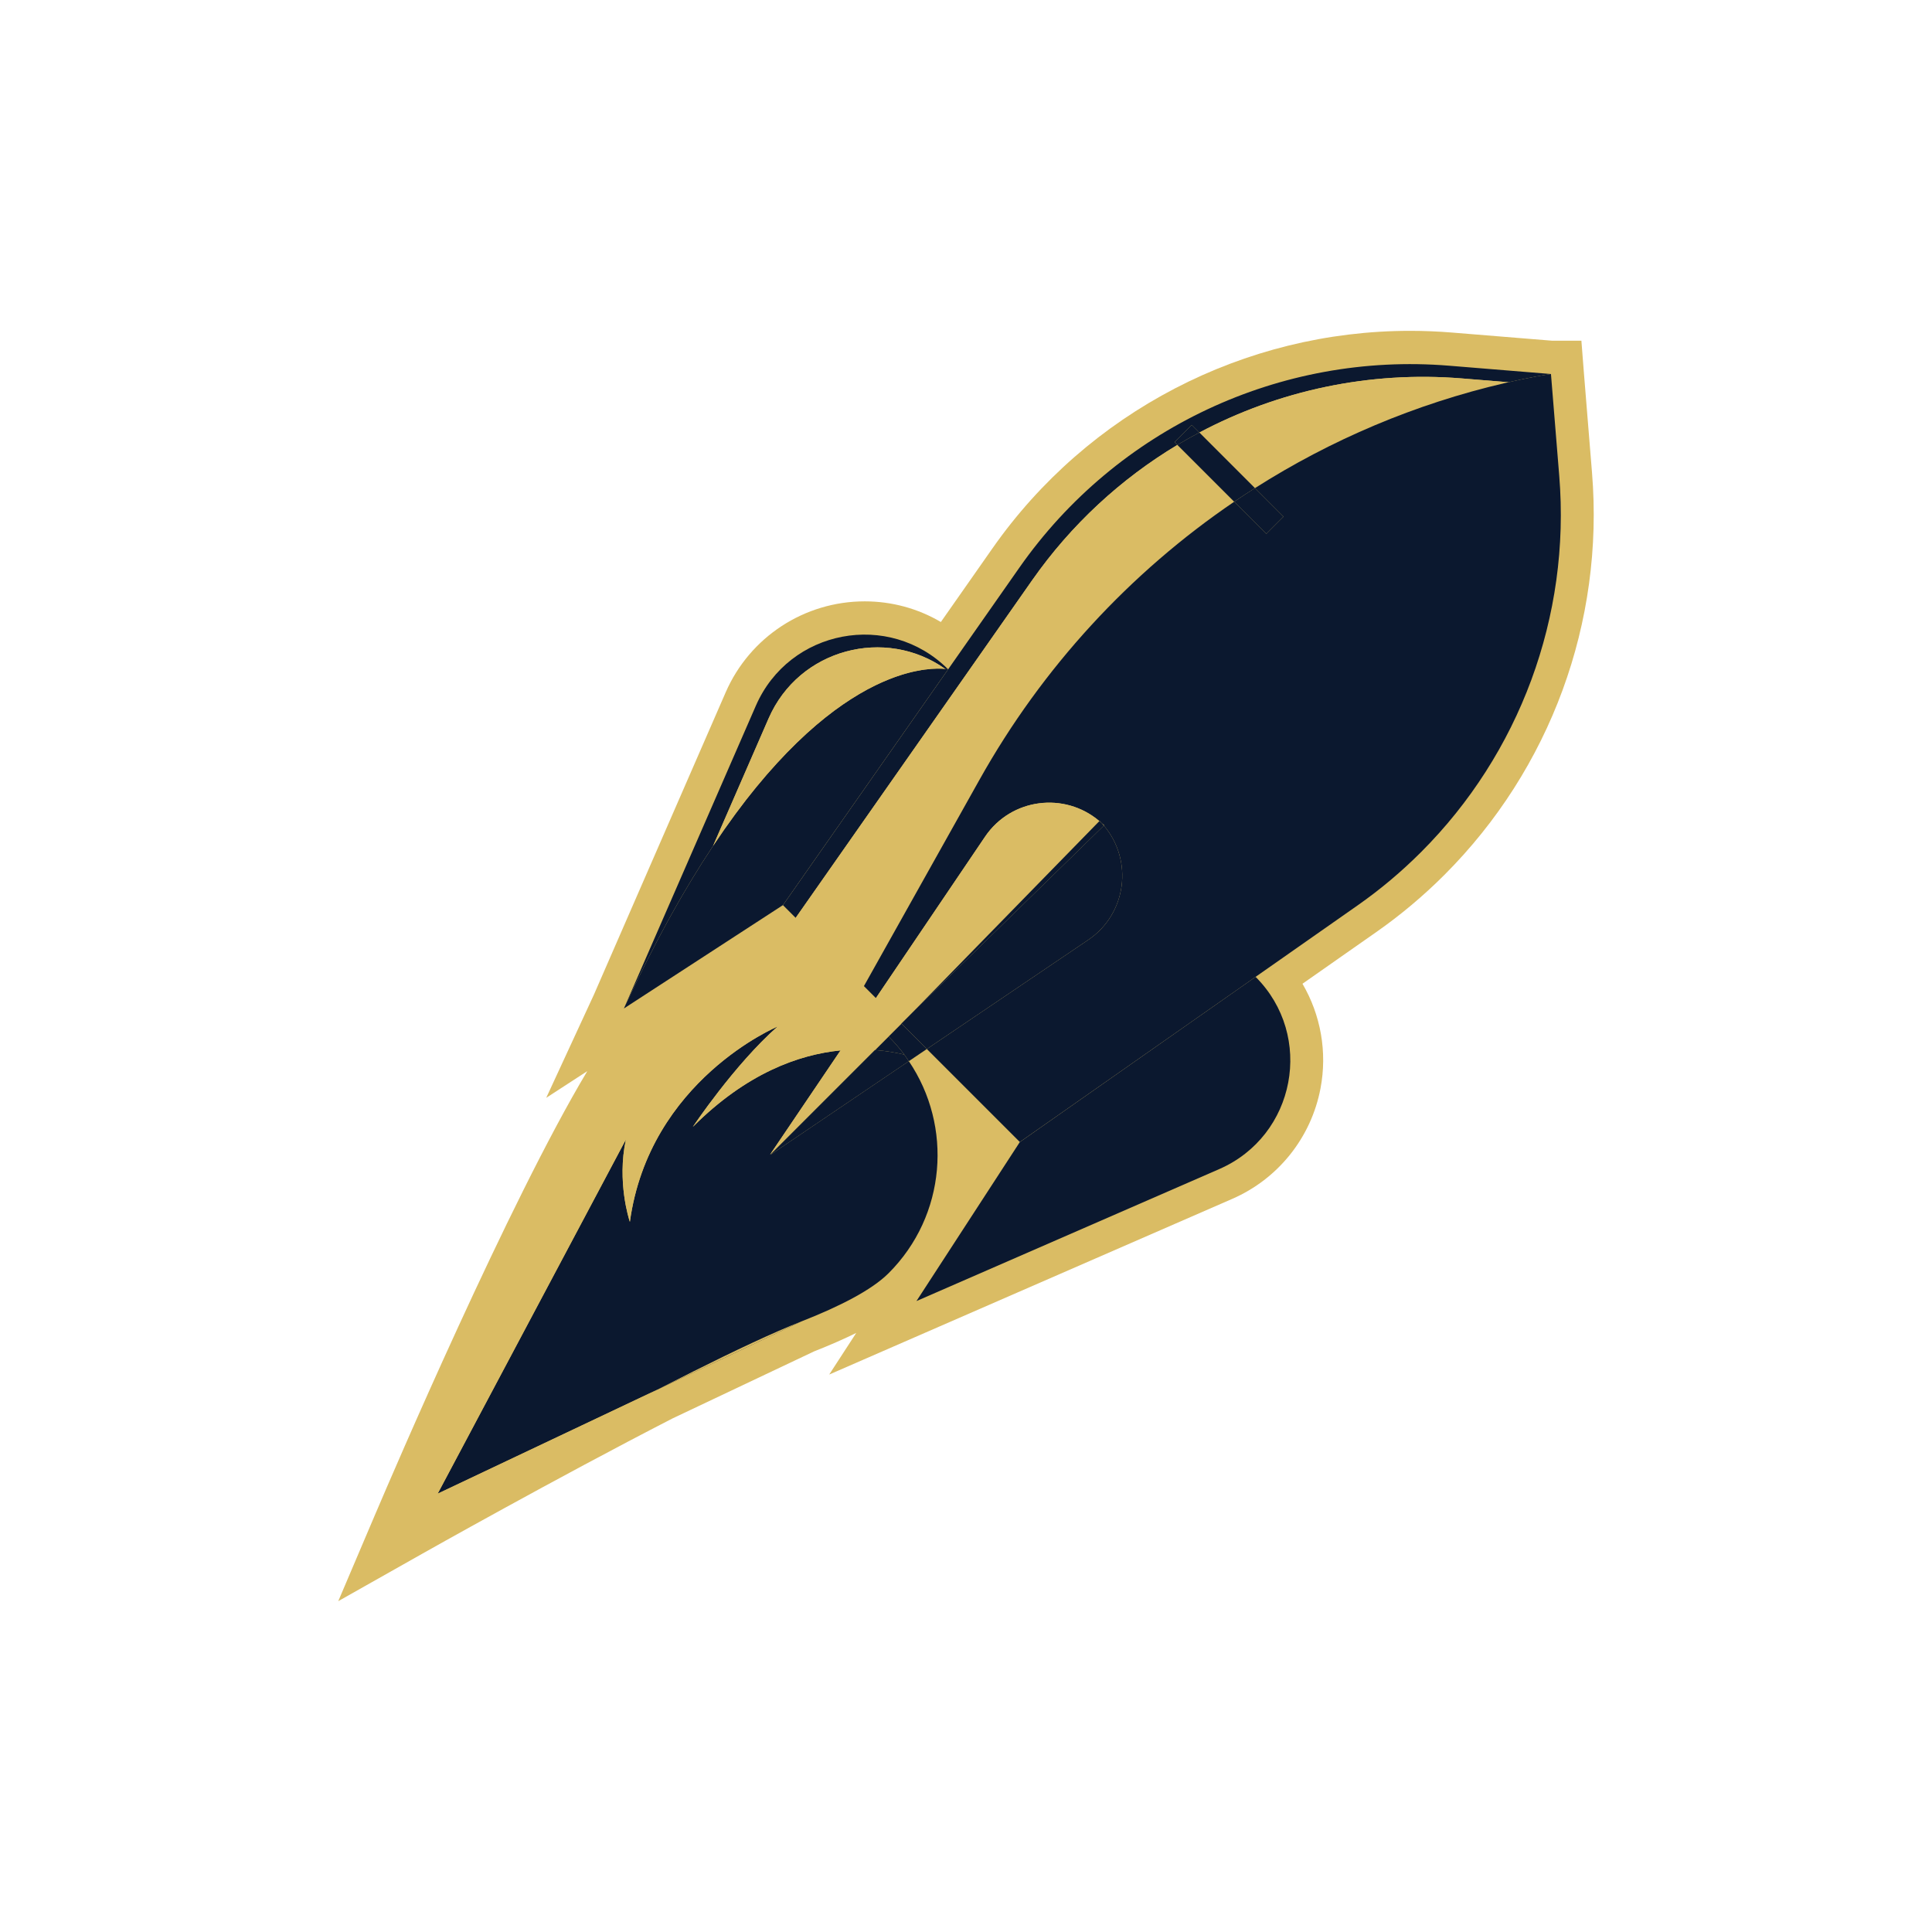 <?xml version="1.0" encoding="UTF-8"?><svg id="Layer_1" xmlns="http://www.w3.org/2000/svg" viewBox="0 0 1000 1000"><path d="M194.72,782.63c8.05-18.92,68.81-160.78,109.26-228.21l-21.25,13.81,24.68-53.4,68.23-156.54c12.47-28.57,40.7-47.03,71.94-47.03,14.05,0,27.56,3.72,39.41,10.69l26.78-38.23c49.36-70.43,130.15-112.48,216.11-112.48,7.16,0,14.42,.3,21.57,.88l51.93,4.23h15.15l1.23,15.81,4.27,52.56c6.33,77.35-21.5,153.18-76.35,208.06l-.1,.1c-10.86,10.86-22.69,20.79-35.15,29.51l-38.27,26.8c9.44,16.13,12.91,35.31,9.34,54.12-4.82,25.46-21.89,46.85-45.65,57.21l-208.66,90.95,14-21.54c-6.42,3.17-13.68,6.34-21.8,9.54l-73.25,34.69c-60.62,31.15-128.72,69.56-129.4,69.95l-43.66,24.65,19.63-46.13Z" style="fill:#dabc64;"/><g><path d="M407.28,389.59c.09-.09,.18-.18,.26-.27-.09,.09-.18,.18-.26,.27Z" style="fill:none;"/><path d="M368.69,438.44c.29-.43,.57-.86,.86-1.29-.16,.24-.32,.46-.48,.7-.13,.19-.26,.4-.38,.59Z" style="fill:none;"/><path d="M440.88,361.61c-.14,.09-.28,.17-.42,.26,.14-.09,.28-.17,.42-.26Z" style="fill:none;"/><path d="M460.56,351.46c-.37,.15-.74,.3-1.12,.45,.37-.15,.75-.3,1.12-.45Z" style="fill:none;"/><path d="M459.83,536.38s.09,.08,.13,.12c0,0,0,0,0,0l6.65-6.65-.13-.13-6.65,6.65Z" style="fill:none;"/><path d="M478.64,346.57c5.11-.69,8.72-.53,10.61-.34l-.02-.02c-1.89-.19-5.52-.32-10.58,.36Z" style="fill:none;"/><path d="M386.07,414.14s-.04,.05-.06,.08c.02-.03,.04-.05,.06-.08Z" style="fill:none;"/><path d="M432,367.72c-.12,.09-.23,.17-.35,.26,.12-.09,.23-.17,.35-.26Z" style="fill:none;"/><path d="M453.15,354.73c-.32,.16-.64,.32-.97,.48,.32-.16,.65-.32,.97-.48Z" style="fill:none;"/><path d="M391.84,406.94c-.15,.19-.3,.37-.46,.55,.15-.19,.3-.37,.46-.55Z" style="fill:none;"/><path d="M380.84,421.06c-.2,.27-.4,.54-.6,.82,.2-.27,.4-.54,.6-.82Z" style="fill:none;"/><path d="M449.21,356.74c-.17,.09-.34,.18-.51,.27,.17-.09,.34-.18,.51-.27Z" style="fill:none;"/><path d="M358.67,454.23c-.59,.98-1.19,1.97-1.79,2.96,.6-.99,1.19-1.98,1.79-2.96Z" style="fill:none;"/><path d="M363.56,446.33c-.16,.26-.33,.53-.49,.78,.16-.26,.33-.53,.49-.78Z" style="fill:none;"/><path d="M412.78,384.1c-.11,.11-.22,.21-.34,.32,.11-.11,.22-.21,.34-.32Z" style="fill:none;"/><path d="M374.83,429.42s-.03,.05-.05,.07c.02-.02,.03-.05,.05-.07Z" style="fill:none;"/><path d="M456.99,352.95c-.23,.1-.45,.19-.67,.29,.23-.1,.45-.19,.67-.29Z" style="fill:none;"/><path d="M396.99,400.82c-.05,.05-.09,.11-.14,.16,.05-.05,.09-.11,.14-.16Z" style="fill:none;"/><path d="M422.63,375.17c-.11,.09-.22,.18-.33,.28,.11-.09,.22-.18,.33-.28Z" style="fill:none;"/><path d="M473.33,347.52c-.46,.1-.93,.21-1.41,.32,.48-.11,.95-.22,1.41-.32Z" style="fill:none;"/><path d="M470.79,348.13c-.65,.17-1.32,.35-2,.54,.68-.19,1.35-.37,2-.54Z" style="fill:none;"/><path d="M789.89,195.88c-.17,.03-.32,.06-.49,.1,.17-.03,.32-.07,.49-.1Z" style="fill:none;"/><path d="M786.71,196.55c-.67,.14-1.35,.29-2.06,.44,.71-.16,1.38-.3,2.06-.44Z" style="fill:none;"/><path d="M478.62,346.57c-.51,.07-1.04,.15-1.58,.24,.54-.09,1.07-.17,1.58-.24Z" style="fill:none;"/><path d="M436.5,364.51c-.23,.16-.46,.32-.69,.48,.23-.16,.46-.32,.69-.48Z" style="fill:none;"/><path d="M402.51,394.65c-.13,.14-.26,.28-.39,.42,.13-.14,.26-.28,.39-.42Z" style="fill:none;"/><path d="M445.13,359.03c-.28,.16-.56,.33-.84,.5,.28-.17,.56-.34,.84-.5Z" style="fill:none;"/><path d="M427.34,371.29c-.18,.14-.36,.29-.54,.43,.18-.14,.36-.29,.54-.43Z" style="fill:none;"/><path d="M778.92,198.27c1.42-.33,2.75-.63,4.06-.92-.73,.16-1.41,.31-2.18,.48-.62,.15-1.27,.28-1.89,.44Z" style="fill:none;"/><path d="M476.96,346.82c-.92,.15-1.9,.33-2.9,.54,1.01-.21,1.98-.39,2.9-.54Z" style="fill:none;"/><path d="M417.67,379.52c-.13,.12-.27,.25-.4,.37,.13-.12,.27-.25,.4-.37Z" style="fill:none;"/><path d="M467.28,349.11c-.41,.12-.82,.25-1.24,.39,.42-.13,.83-.26,1.24-.39Z" style="fill:none;"/><path d="M464.17,350.13c-.43,.15-.86,.3-1.3,.46,.44-.16,.87-.31,1.3-.46Z" style="fill:none;"/><path d="M452.98,543.49c-.08,0-.17,0-.25-.02l-54.16,54.16,36.49-53.95c-21.66,2.16-48.71,11.84-76.45,39.58,0,0,21.46-32.15,43.87-51.93,0,0-66.36,27.68-76.46,101.09,0,0-.03-.03-.03-.08-.39-1.16-6.71-20.66-2.04-42.53l-97.41,183.3,188.15-89.1,.08-.03c19.88-7.8,36.46-16.27,45.19-25,29.85-29.85,33.28-76,10.45-109.72l-71.7,48.49,54.28-54.28Z" style="fill:#0b182f;"/><path d="M323.95,589.82c-4.67,21.87,1.65,41.37,2.04,42.53,0,.05,.03,.08,.03,.08,10.1-73.41,76.46-101.09,76.46-101.09-22.41,19.78-43.87,51.93-43.87,51.93,27.74-27.74,54.79-37.42,76.45-39.58l12.03-17.78c-33.69-22.73-79.82-19.21-109.63,10.6-33.83,33.83-127.08,252.99-127.08,252.99,0,0,147.09-83.06,204.31-105.47l-188.15,89.1,97.41-183.3Z" style="fill:#dabc64;"/><path d="M459.83,536.38l-7.1,7.1c.08,0,.17,0,.25,.02l6.98-6.98s0,0,0,0c-.04-.04-.09-.08-.13-.12Z" style="fill:#dabc64;"/><path d="M609.41,230.29l-1.44-1.44,8.9-8.9,3.93,3.93c41.01-21.75,88-31.91,135.84-28l24.17,1.96c.76-.17,1.45-.32,2.18-.48,.57-.13,1.12-.25,1.67-.37,.71-.15,1.39-.3,2.06-.44,.93-.2,1.84-.39,2.69-.56,.17-.03,.32-.07,.49-.1,7.5-1.52,12.06-2.2,12.78-2.31l-52.62-4.29c-87.41-7.15-172.03,32.59-222.35,104.4l-36.95,52.75h0l-85.5,122.06,6.58,6.58,122.45-174.81c20.2-28.82,45.92-52.45,75.13-69.99Z" style="fill:#0b182f;"/><path d="M638.81,259.69l-29.4-29.4c-29.2,17.53-54.93,41.17-75.13,69.99l-122.45,174.81,35.32,35.32,59.83-106.83c32.53-58.11,77.87-107.23,131.83-143.89Z" style="fill:#dabc64;"/><path d="M756.63,195.87c-47.84-3.91-94.83,6.25-135.84,28l28.77,28.77c39.37-25.03,82.99-43.58,129.35-54.37,.62-.15,1.27-.28,1.89-.44l-24.17-1.96Z" style="fill:#dabc64;"/><path d="M802.79,193.67v-.09h-.09l.09,.09Z" style="fill:#0b182f;"/><path d="M789.89,195.88c-.17,.03-.32,.06-.49,.1-.85,.17-1.77,.37-2.69,.56-.68,.14-1.34,.28-2.06,.44-.54,.12-1.11,.25-1.67,.37-1.31,.29-2.64,.59-4.06,.92-46.36,10.78-89.98,29.34-129.35,54.37l14.77,14.77-8.9,8.9-16.62-16.62c-53.96,36.66-99.3,85.78-131.83,143.89l-59.83,106.83,6.2,6.2,56.49-83.53c13.5-19.97,41.18-23.39,59.17-8.09l.13-.13c.39,.39,.72,.82,1.1,1.23,.41,.37,.83,.7,1.23,1.1l-.13,.13c15.31,17.99,11.88,45.67-8.09,59.17l-83.53,56.49,48.12,48.12,84.91-59.47,37.14-26.02h0s0,0,0,0l52.76-36.96c11.88-8.31,22.83-17.56,32.87-27.6l.05-.05c50.77-50.77,77.44-121.75,71.48-194.7l-4.28-52.63-.09-.09h-.02c-.72,.11-5.26,.78-12.78,2.31Z" style="fill:#0b182f;"/><polygon points="466.61 529.86 472.21 524.13 466.48 529.73 466.61 529.86" style="fill:#0b182f;"/><path d="M784.65,196.99c-.54,.12-1.1,.24-1.67,.37,.56-.12,1.13-.25,1.67-.37Z" style="fill:#0b182f;"/><path d="M802.67,193.58c-.73,.11-5.29,.79-12.78,2.31,7.53-1.52,12.06-2.19,12.78-2.31Z" style="fill:#0b182f;"/><path d="M789.4,195.98c-.86,.17-1.76,.37-2.69,.56,.92-.19,1.85-.39,2.69-.56Z" style="fill:#0b182f;"/><path d="M616.87,219.94l-8.9,8.9,1.44,1.44c3.74-2.24,7.54-4.37,11.39-6.41l-3.93-3.93Z" style="fill:#0b182f;"/><path d="M609.41,230.29l29.4,29.4c3.54-2.41,7.13-4.75,10.75-7.05l-28.77-28.77c-3.85,2.04-7.65,4.17-11.39,6.41Z" style="fill:#0b182f;"/><path d="M655.43,276.31l8.9-8.9-14.77-14.77c-3.62,2.3-7.21,4.64-10.75,7.05l16.62,16.62Z" style="fill:#0b182f;"/><path d="M466.48,529.73l-13.12-13.12-6.28,9.29c4.49,3.03,8.76,6.52,12.74,10.48l6.65-6.65Z" style="fill:#dabc64;"/><path d="M435.06,543.69l-36.49,53.95,54.16-54.16c-5.34-.41-11.26-.43-17.67,.21Z" style="fill:#dabc64;"/><path d="M452.73,543.48l7.1-7.1c-3.98-3.96-8.25-7.45-12.74-10.48l-12.03,17.78c6.41-.64,12.33-.62,17.67-.21Z" style="fill:#dabc64;"/><path d="M472.21,524.13l96.81-99.14c-17.99-15.31-45.67-11.88-59.17,8.09l-56.49,83.53,13.12,13.12,5.73-5.6Z" style="fill:#dabc64;"/><path d="M571.48,427.19c-.39-.39-.82-.72-1.23-1.1,.37,.4,.74,.81,1.09,1.23l.13-.13Z" style="fill:#dabc64;"/><path d="M459.96,536.51c2.97,2.97,5.67,6.09,8.12,9.36,.83,1.11,1.55,2.27,2.32,3.41l9.32-6.3-13.12-13.12-6.65,6.65Z" style="fill:#0b182f;"/><path d="M452.98,543.49l-54.28,54.28,71.7-48.49c-.77-1.14-1.49-2.3-2.32-3.41-4.21-1.02-9.32-1.92-15.1-2.38Z" style="fill:#0b182f;"/><path d="M468.09,545.88c-2.45-3.28-5.16-6.4-8.12-9.36l-6.98,6.98c5.79,.46,10.89,1.36,15.1,2.38Z" style="fill:#0b182f;"/><path d="M569.16,424.86l-.13,.13c.42,.35,.82,.72,1.23,1.09-.37-.41-.7-.83-1.1-1.23Z" style="fill:#0b182f;"/><path d="M571.35,427.32l-99.14,96.81-5.6,5.73,13.12,13.12,83.53-56.49c19.97-13.5,23.39-41.18,8.09-59.17Z" style="fill:#0b182f;"/><path d="M571.35,427.32c-.35-.42-.72-.82-1.09-1.23-.4-.37-.81-.74-1.23-1.09l-96.81,99.14,99.14-96.81Z" style="fill:#0b182f;"/><path d="M489.25,346.23h0c-1.88-.19-5.5-.36-10.61,.34,0,0-.01,0-.02,0-.51,.07-1.04,.15-1.58,.24-.03,0-.05,0-.08,.01-.92,.15-1.9,.33-2.9,.54-.24,.05-.48,.1-.73,.15-.46,.1-.93,.21-1.41,.32-.37,.09-.75,.19-1.12,.28-.65,.17-1.32,.35-2,.54-.5,.14-1,.29-1.51,.44-.41,.12-.82,.25-1.24,.39-.62,.2-1.24,.41-1.88,.63-.43,.15-.86,.3-1.3,.46-.76,.28-1.53,.57-2.31,.88-.37,.15-.74,.3-1.12,.45-.8,.33-1.62,.67-2.45,1.04-.23,.1-.45,.19-.67,.29-1.03,.46-2.09,.96-3.16,1.48-.32,.16-.64,.32-.97,.48-.98,.49-1.97,1-2.97,1.53-.17,.09-.34,.18-.51,.27-1.17,.63-2.36,1.31-3.57,2.02-.28,.16-.56,.33-.84,.5-1.12,.66-2.25,1.36-3.4,2.09-.14,.09-.28,.17-.42,.26-1.3,.83-2.62,1.71-3.96,2.63-.23,.16-.46,.32-.69,.48-1.26,.87-2.53,1.78-3.82,2.73-.12,.09-.23,.17-.35,.26-1.42,1.05-2.86,2.16-4.31,3.32-.18,.14-.36,.29-.54,.43-1.37,1.1-2.77,2.24-4.17,3.44-.11,.09-.22,.18-.33,.28-1.52,1.3-3.06,2.66-4.62,4.07-.13,.12-.27,.25-.4,.37-1.48,1.35-2.98,2.76-4.49,4.22-.11,.11-.22,.21-.34,.32-1.62,1.57-3.25,3.2-4.9,4.89-.09,.09-.18,.18-.26,.27-1.58,1.62-3.17,3.31-4.77,5.06-.13,.14-.26,.28-.39,.42-1.69,1.85-3.4,3.76-5.13,5.75-.05,.05-.09,.11-.14,.16-1.66,1.92-3.33,3.91-5.02,5.96-.15,.18-.3,.37-.46,.55-1.76,2.14-3.52,4.36-5.31,6.65-.02,.03-.04,.05-.06,.08-1.71,2.21-3.44,4.5-5.17,6.84-.2,.27-.4,.54-.6,.82-1.79,2.44-3.59,4.94-5.41,7.54-.02,.02-.03,.05-.05,.07-1.73,2.48-3.48,5.04-5.23,7.67-.29,.43-.57,.86-.86,1.29-1.7,2.56-3.41,5.18-5.13,7.89-.16,.26-.33,.53-.49,.78-1.46,2.31-2.93,4.7-4.41,7.12-.59,.98-1.19,1.96-1.79,2.96-1.19,1.98-2.38,4.01-3.58,6.06-.51,.87-1.01,1.72-1.52,2.6-1.58,2.74-3.16,5.55-4.75,8.41-.59,1.06-1.18,2.15-1.77,3.22-1.2,2.19-2.4,4.42-3.6,6.69-.54,1.01-1.08,2.02-1.62,3.05-1.67,3.17-3.34,6.41-5.01,9.72-.38,.75-.76,1.52-1.13,2.27-1.41,2.81-2.82,5.68-4.24,8.6-.48,.99-.97,1.99-1.45,2.99-1.76,3.66-3.52,7.37-5.28,11.19l82.32-53.5,85.5-122.06s-.52-.1-1.5-.21Z" style="fill:#0b182f;"/><polygon points="490.75 346.44 405.25 468.5 490.75 346.44 490.75 346.44" style="fill:#0b182f;"/><path d="M527.86,591.12l-53.5,82.31,156.69-68.3c39.6-17.26,49.39-68.97,18.85-99.51l-37.14,26.02-84.9,59.49Z" style="fill:#0b182f;"/><polygon points="649.9 505.61 612.76 531.63 649.91 505.61 649.9 505.61 649.9 505.61" style="fill:#0b182f;"/><path d="M329.66,507.81c1.42-2.92,2.83-5.78,4.24-8.6,.38-.75,.76-1.53,1.13-2.27,1.68-3.32,3.35-6.55,5.01-9.72,.54-1.03,1.08-2.03,1.62-3.05,1.2-2.27,2.41-4.49,3.6-6.69,.59-1.08,1.18-2.16,1.77-3.22,1.59-2.86,3.17-5.68,4.75-8.41,.51-.88,1.01-1.73,1.52-2.6,1.2-2.05,2.39-4.08,3.58-6.06,.6-.99,1.19-1.98,1.79-2.96,1.47-2.42,2.94-4.8,4.41-7.12,.16-.26,.33-.53,.49-.78,1.72-2.71,3.43-5.32,5.13-7.89,.13-.19,.26-.4,.38-.59l28.74-65.97c15.83-36.28,60.55-47.54,91.41-25.67l.02,.02c.98,.1,1.5,.21,1.5,.21h0c-30.55-30.55-82.24-20.74-99.52,18.85l-68.3,156.71c1.77-3.82,3.53-7.53,5.28-11.19,.48-1.01,.97-2,1.45-2.99Z" style="fill:#0b182f;"/><path d="M489.25,346.23h0c.98,.11,1.5,.21,1.5,.21h0s-.52-.11-1.5-.21Z" style="fill:#0b182f;"/><path d="M356.88,457.19c-1.19,1.98-2.38,4.01-3.58,6.06,1.2-2.05,2.39-4.08,3.58-6.06Z" style="fill:#0b182f;"/><path d="M363.07,447.12c-1.46,2.32-2.93,4.69-4.41,7.12,1.47-2.42,2.94-4.8,4.41-7.12Z" style="fill:#0b182f;"/><path d="M368.69,438.44c-1.7,2.57-3.41,5.18-5.13,7.89,1.72-2.71,3.43-5.33,5.13-7.89Z" style="fill:#0b182f;"/><path d="M489.22,346.21c-30.86-21.87-75.58-10.61-91.41,25.67l-28.74,65.97c.16-.24,.32-.46,.48-.7,1.75-2.62,3.5-5.19,5.23-7.67,.02-.02,.03-.05,.05-.07,1.82-2.6,3.62-5.1,5.41-7.54,.2-.27,.4-.54,.6-.82,1.74-2.35,3.46-4.64,5.17-6.84,.02-.03,.04-.05,.06-.08,1.78-2.3,3.55-4.51,5.31-6.65,.15-.19,.3-.37,.46-.55,1.69-2.05,3.36-4.04,5.02-5.96,.05-.05,.09-.11,.14-.16,1.72-1.99,3.43-3.9,5.13-5.75,.13-.14,.26-.28,.39-.42,1.61-1.75,3.2-3.43,4.77-5.06,.09-.09,.18-.18,.26-.27,1.65-1.69,3.28-3.32,4.9-4.89,.11-.11,.22-.21,.34-.32,1.51-1.46,3.01-2.87,4.49-4.22,.13-.12,.27-.25,.4-.37,1.56-1.41,3.1-2.77,4.62-4.07,.11-.09,.22-.18,.33-.28,1.41-1.19,2.8-2.34,4.17-3.44,.18-.14,.36-.29,.54-.43,1.46-1.16,2.89-2.27,4.31-3.32,.12-.09,.23-.17,.35-.26,1.29-.95,2.56-1.86,3.82-2.73,.23-.16,.46-.32,.69-.48,1.34-.92,2.66-1.8,3.96-2.63,.14-.09,.28-.17,.42-.26,1.15-.73,2.28-1.42,3.4-2.09,.28-.17,.56-.34,.84-.5,1.21-.71,2.4-1.38,3.57-2.02,.17-.09,.34-.18,.51-.27,1.01-.54,2-1.05,2.97-1.53,.32-.16,.65-.32,.97-.48,1.07-.52,2.13-1.02,3.16-1.48,.23-.1,.45-.19,.67-.29,.83-.36,1.65-.71,2.45-1.04,.37-.15,.75-.3,1.12-.45,.78-.31,1.55-.6,2.31-.88,.44-.16,.87-.31,1.3-.46,.64-.22,1.26-.43,1.88-.63,.42-.13,.83-.26,1.24-.39,.51-.16,1.01-.3,1.51-.44,.68-.19,1.35-.37,2-.54,.38-.1,.76-.19,1.12-.28,.48-.12,.95-.22,1.41-.32,.25-.05,.49-.1,.73-.15,1.01-.21,1.98-.39,2.9-.54,.03,0,.05,0,.08-.01,.54-.09,1.07-.17,1.58-.24,0,0,.01,0,.02,0,5.07-.69,8.69-.55,10.58-.36Z" style="fill:#dabc64;"/><path d="M435.82,364.98c-1.26,.87-2.53,1.78-3.82,2.73,1.29-.95,2.56-1.86,3.82-2.73Z" style="fill:#dabc64;"/><path d="M444.29,359.53c-1.12,.66-2.25,1.36-3.4,2.09,1.15-.73,2.28-1.42,3.4-2.09Z" style="fill:#dabc64;"/><path d="M440.47,361.88c-1.3,.83-2.62,1.71-3.96,2.63,1.34-.92,2.66-1.8,3.96-2.63Z" style="fill:#dabc64;"/><path d="M462.87,350.59c-.76,.28-1.53,.57-2.31,.88,.78-.31,1.55-.6,2.31-.88Z" style="fill:#dabc64;"/><path d="M477.04,346.81s-.05,0-.08,.01c.03,0,.05,0,.08-.01Z" style="fill:#dabc64;"/><path d="M474.05,347.37c-.24,.05-.48,.1-.73,.15,.25-.05,.49-.1,.73-.15Z" style="fill:#dabc64;"/><path d="M471.92,347.85c-.37,.09-.75,.19-1.12,.28,.38-.1,.76-.19,1.12-.28Z" style="fill:#dabc64;"/><path d="M478.64,346.57s-.01,0-.02,0c0,0,.01,0,.02,0Z" style="fill:#dabc64;"/><path d="M448.7,357.01c-1.17,.63-2.36,1.31-3.57,2.02,1.21-.71,2.4-1.38,3.57-2.02Z" style="fill:#dabc64;"/><path d="M459.44,351.91c-.8,.33-1.62,.67-2.45,1.04,.83-.36,1.65-.71,2.45-1.04Z" style="fill:#dabc64;"/><path d="M468.79,348.67c-.5,.14-1,.29-1.51,.44,.51-.16,1.01-.3,1.51-.44Z" style="fill:#dabc64;"/><path d="M456.32,353.24c-1.03,.46-2.09,.96-3.16,1.48,1.07-.52,2.13-1.02,3.16-1.48Z" style="fill:#dabc64;"/><path d="M466.05,349.5c-.62,.2-1.24,.41-1.88,.63,.64-.22,1.26-.43,1.88-.63Z" style="fill:#dabc64;"/><path d="M452.19,355.21c-.98,.49-1.97,1-2.97,1.53,1.01-.54,2-1.05,2.97-1.53Z" style="fill:#dabc64;"/><path d="M386.01,414.22c-1.71,2.21-3.44,4.5-5.17,6.84,1.74-2.35,3.46-4.64,5.17-6.84Z" style="fill:#dabc64;"/><path d="M396.85,400.98c-1.66,1.92-3.33,3.91-5.02,5.96,1.69-2.05,3.36-4.04,5.02-5.96Z" style="fill:#dabc64;"/><path d="M380.23,421.88c-1.79,2.44-3.59,4.94-5.41,7.54,1.82-2.59,3.62-5.1,5.41-7.54Z" style="fill:#dabc64;"/><path d="M391.38,407.49c-1.76,2.15-3.52,4.36-5.31,6.65,1.78-2.3,3.55-4.51,5.31-6.65Z" style="fill:#dabc64;"/><path d="M407.54,389.32c1.65-1.7,3.28-3.32,4.9-4.89-1.62,1.57-3.25,3.2-4.9,4.89Z" style="fill:#dabc64;"/><path d="M374.78,429.48c-1.73,2.48-3.47,5.04-5.23,7.67,1.75-2.62,3.5-5.19,5.23-7.67Z" style="fill:#dabc64;"/><path d="M431.65,367.97c-1.42,1.05-2.86,2.16-4.31,3.32,1.46-1.16,2.89-2.26,4.31-3.32Z" style="fill:#dabc64;"/><path d="M417.27,379.89c-1.48,1.35-2.98,2.76-4.49,4.22,1.51-1.46,3.01-2.87,4.49-4.22Z" style="fill:#dabc64;"/><path d="M422.3,375.45c-1.52,1.3-3.06,2.66-4.62,4.07,1.56-1.41,3.1-2.77,4.62-4.07Z" style="fill:#dabc64;"/><path d="M426.8,371.73c-1.37,1.1-2.77,2.24-4.17,3.44,1.41-1.2,2.8-2.34,4.17-3.44Z" style="fill:#dabc64;"/><path d="M407.28,389.59c-1.58,1.62-3.17,3.31-4.77,5.06,1.61-1.75,3.2-3.43,4.77-5.06Z" style="fill:#dabc64;"/><path d="M402.12,395.06c-1.69,1.85-3.4,3.76-5.13,5.75,1.72-1.99,3.43-3.9,5.13-5.75Z" style="fill:#dabc64;"/></g></svg>